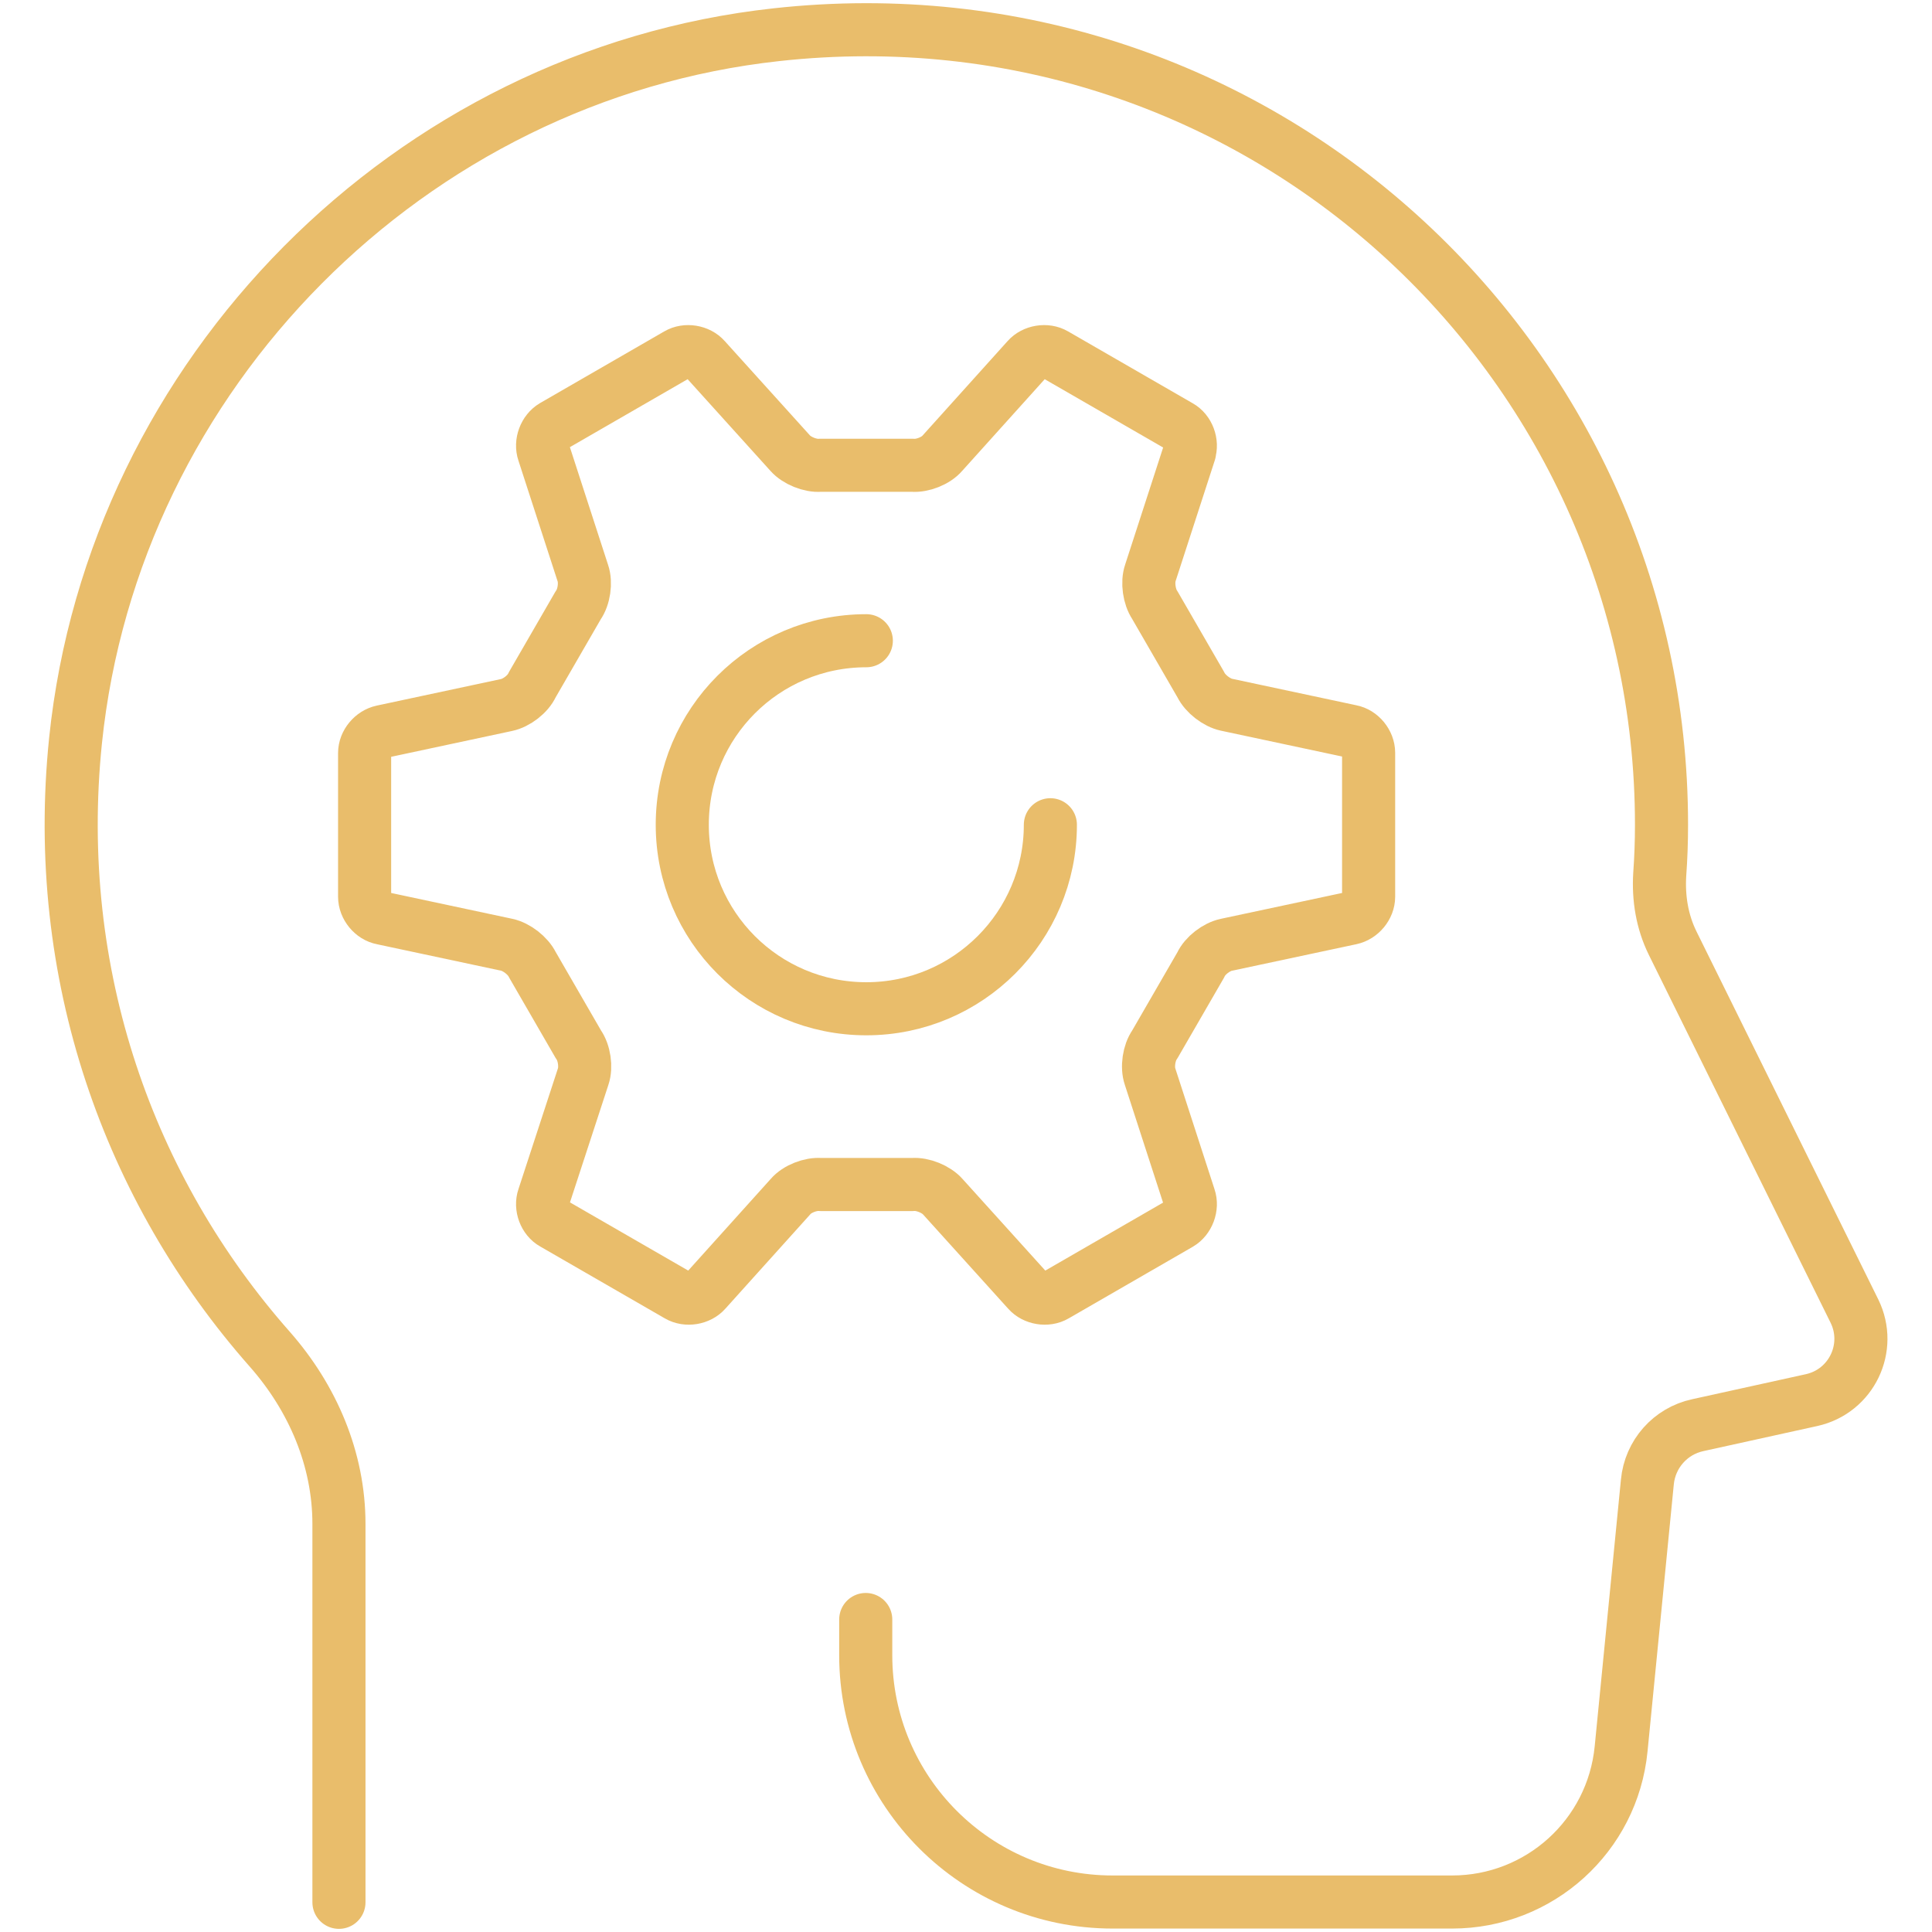 <svg xmlns="http://www.w3.org/2000/svg" xmlns:xlink="http://www.w3.org/1999/xlink" width="500" viewBox="0 0 375 375" height="500" preserveAspectRatio="xMidYMid meet"><defs><clipPath id="e6f8da6769"><path d="M 8.652 0 L 366.402 0 L 366.402 375 L 8.652 375 Z M 8.652 0 " clip-rule="nonzero"></path></clipPath></defs><path stroke-linecap="round" transform="matrix(5.725, 0, 0, 5.724, 8.654, 0.612)" fill="none" stroke-linejoin="round" d="M 38.81 15.23 C 38.92 14.91 38.77 14.51 38.48 14.35 L 34.25 11.91 C 33.96 11.74 33.54 11.81 33.32 12.06 L 30.44 15.26 C 30.22 15.52 29.76 15.7 29.42 15.67 L 26.3 15.67 C 25.96 15.7 25.5 15.51 25.28 15.26 L 22.39 12.06 C 22.17 11.81 21.75 11.74 21.46 11.91 L 17.25 14.34 C 16.96 14.51 16.81 14.91 16.92 15.23 L 18.25 19.33 C 18.36 19.65 18.29 20.14 18.09 20.42 L 16.53 23.12 C 16.39 23.43 16 23.73 15.66 23.8 L 11.45 24.7 C 11.12 24.77 10.85 25.09 10.85 25.43 L 10.85 30.3 C 10.85 30.64 11.12 30.97 11.45 31.03 L 15.67 31.93 C 16 32 16.39 32.3 16.54 32.61 L 18.1 35.31 C 18.3 35.59 18.37 36.08 18.26 36.4 L 16.92 40.5 C 16.81 40.82 16.96 41.22 17.25 41.38 L 21.48 43.82 C 21.77 43.99 22.19 43.92 22.41 43.67 L 25.29 40.47 C 25.51 40.21 25.97 40.03 26.31 40.06 L 29.43 40.06 C 29.77 40.03 30.23 40.22 30.45 40.47 L 33.34 43.67 C 33.56 43.92 33.98 43.99 34.27 43.82 L 38.48 41.39 C 38.77 41.22 38.92 40.82 38.81 40.5 L 37.48 36.4 C 37.37 36.08 37.44 35.59 37.64 35.31 L 39.2 32.61 C 39.34 32.3 39.73 32 40.07 31.93 L 44.29 31.03 C 44.62 30.96 44.89 30.64 44.89 30.3 L 44.89 25.42 C 44.89 25.08 44.62 24.75 44.29 24.69 L 40.07 23.79 C 39.74 23.72 39.35 23.42 39.2 23.11 L 37.64 20.41 C 37.45 20.13 37.38 19.64 37.49 19.32 L 38.82 15.22 Z M 38.81 15.23 " stroke="#e9bd6b" stroke-width="1.8" stroke-opacity="1" stroke-miterlimit="4"></path><path stroke-linecap="round" transform="matrix(5.725, 0, 0, 5.724, 8.654, 0.612)" fill="none" stroke-linejoin="round" d="M 34.1 27.86 C 34.1 31.3 31.31 34.1 27.86 34.1 C 24.41 34.1 21.62 31.31 21.62 27.86 C 21.62 24.41 24.41 21.62 27.86 21.62 " stroke="#e9bd6b" stroke-width="1.8" stroke-opacity="1" stroke-miterlimit="4"></path><g clip-path="url(#e6f8da6769)"><path stroke-linecap="round" transform="matrix(5.725, 0, 0, 5.724, 8.654, 0.612)" fill="none" stroke-linejoin="round" d="M 9.98 64.4 L 9.98 51.57 C 9.98 49.37 9.09 47.3 7.64 45.65 C 2.87 40.25 0.23 32.94 1.05 25 C 2.34 12.56 12.38 2.43 24.81 1.07 C 41.07 -0.72 54.82 11.97 54.82 27.86 C 54.82 28.43 54.8 28.99 54.76 29.54 C 54.71 30.35 54.84 31.15 55.2 31.88 L 61.36 44.35 C 61.97 45.59 61.26 47.07 59.91 47.37 L 56.05 48.22 C 55.12 48.42 54.43 49.2 54.34 50.15 L 53.45 59.2 C 53.16 62.15 50.68 64.39 47.72 64.39 L 36.21 64.39 C 31.59 64.39 27.84 60.64 27.84 56.02 L 27.84 54.81 " stroke="#e9bd6b" stroke-width="1.8" stroke-opacity="1" stroke-miterlimit="4"></path></g></svg>